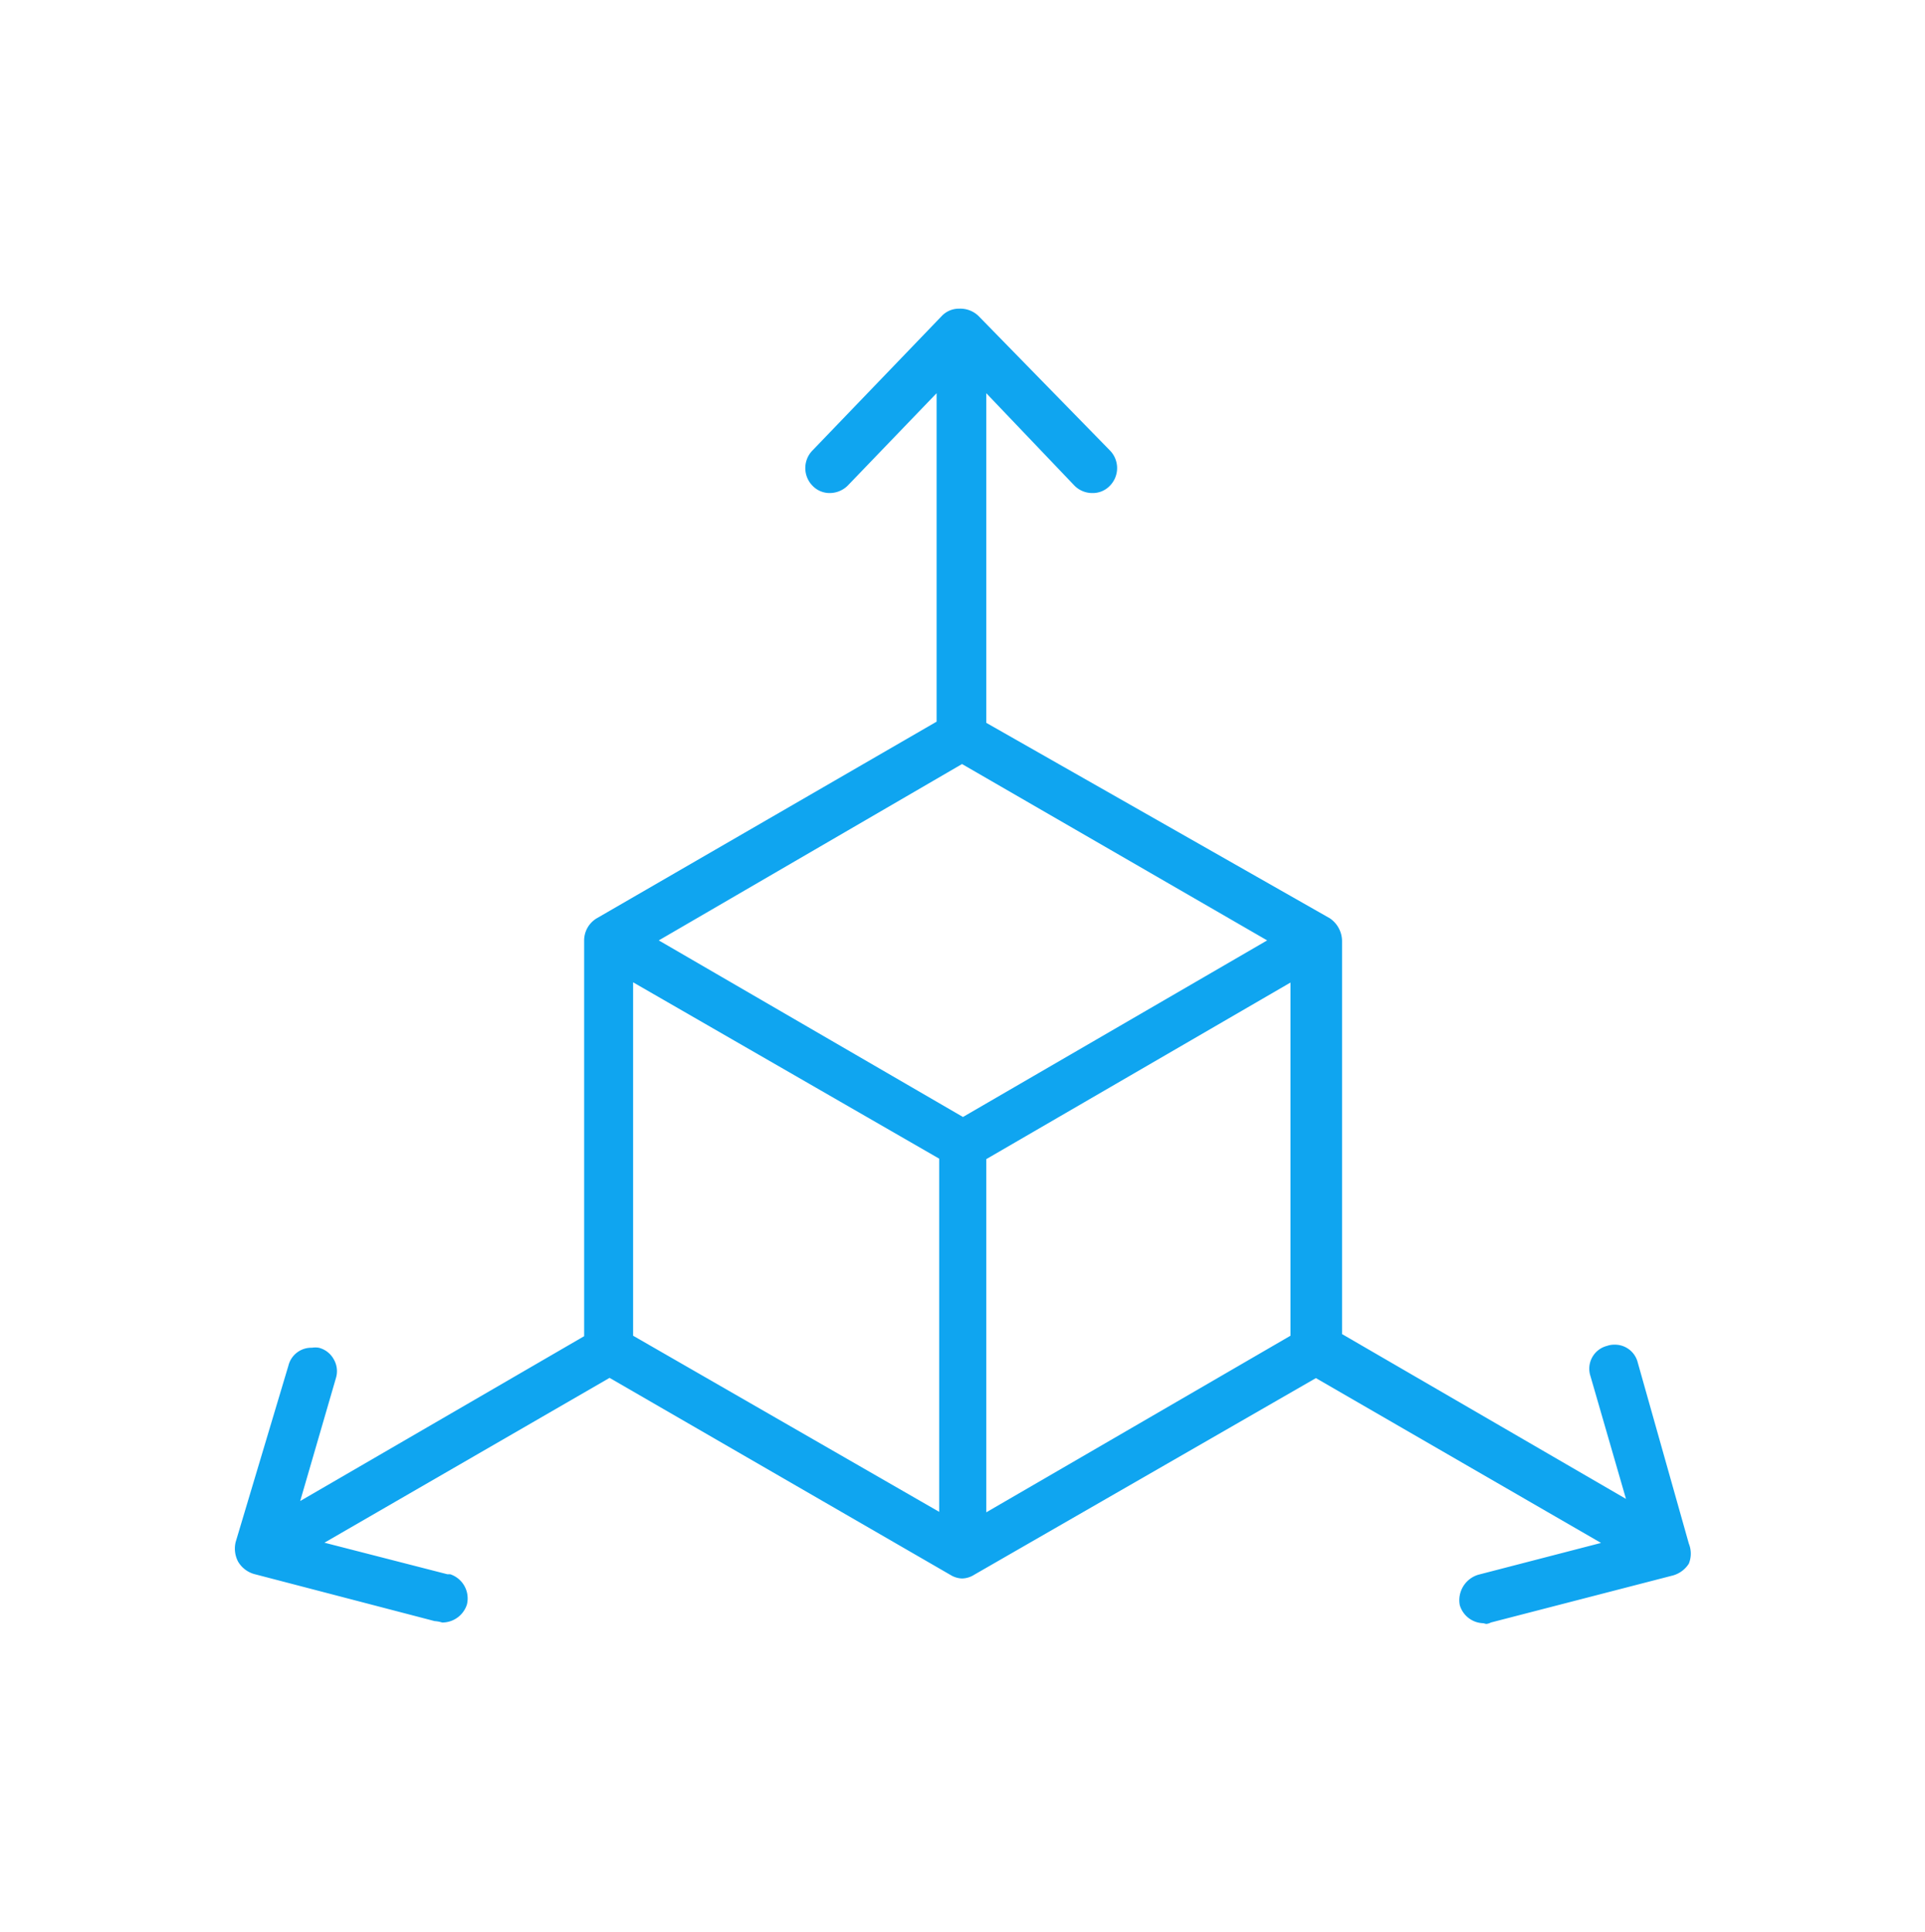 <svg id="Livello_1" data-name="Livello 1" xmlns="http://www.w3.org/2000/svg" viewBox="0 0 81.76 82.06"><defs><style>.cls-1{fill:#0fa5f0;}</style></defs><title>ICONS day</title><g id="Group_489" data-name="Group 489"><g id="Group_454" data-name="Group 454"><path class="cls-1" d="M63,68.94A1.07,1.07,0,0,1,62,68.17a1.13,1.13,0,0,1,.79-1.29L68,65.53l-12.11-7L41.38,66.88a1,1,0,0,1-.52.16,1,1,0,0,1-.49-.15L25.89,58.52l-12.11,7L19,66.86l0,0h.12a1.08,1.08,0,0,1,.71,1.29,1.1,1.1,0,0,1-1.05.76,1.37,1.37,0,0,0-.32-.06l-7.67-2a1.16,1.16,0,0,1-.68-.53,1.19,1.19,0,0,1-.1-.83L12.25,58a1,1,0,0,1,1-.76.92.92,0,0,1,.29,0,1,1,0,0,1,.64.5,1,1,0,0,1,.09.78l-1.52,5.23,12.06-7V39.94a1.1,1.1,0,0,1,.52-.93l14.45-8.36V16.7L36,20.63a1.09,1.09,0,0,1-.77.31,1,1,0,0,1-.72-.31,1.07,1.07,0,0,1,0-1.5L40,13.42a1,1,0,0,1,.74-.31,1.11,1.11,0,0,1,.82.31l5.58,5.71a1.07,1.07,0,0,1,0,1.5,1,1,0,0,1-.75.31,1.06,1.06,0,0,1-.75-.31L41.89,16.7v14L56.48,39A1.18,1.18,0,0,1,57,40V56.66l12.06,7-1.51-5.22a1,1,0,0,1,.71-1.28.89.89,0,0,1,.3-.05,1,1,0,0,1,1,.76l2.17,7.69a1.14,1.14,0,0,1,0,.85,1.18,1.18,0,0,1-.67.5l-7.74,2a.48.48,0,0,1-.2.06ZM41.89,49.23v15l12.92-7.5v-15Zm-15,7.5,13,7.48v-15l-13-7.49Zm1.09-16.79,12.92,7.5,12.92-7.5L40.86,32.45Z"/></g></g></svg>